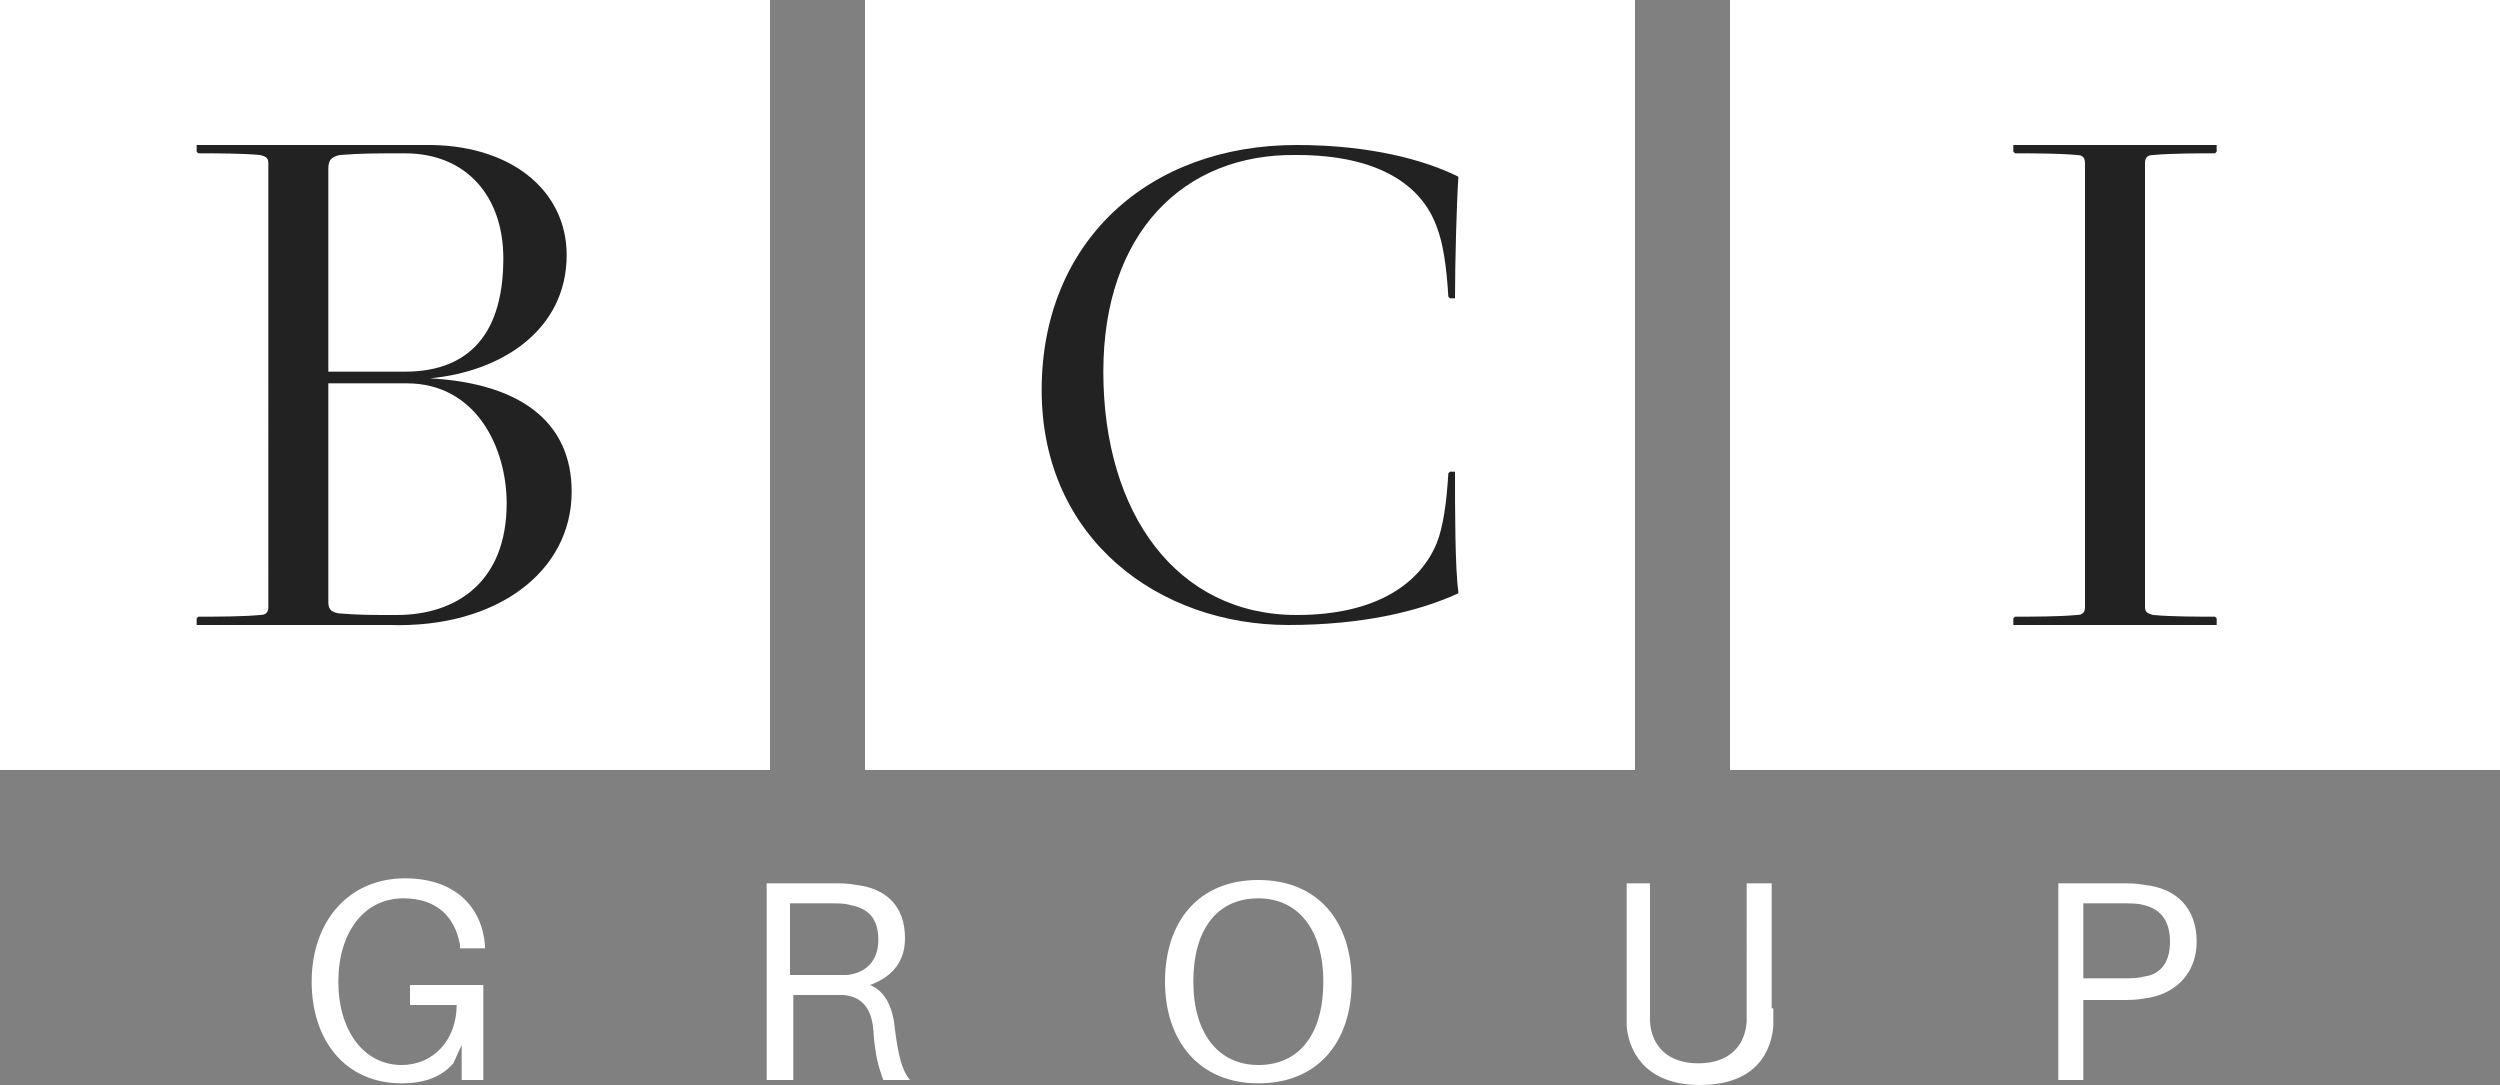 <svg id="Слой_1" xmlns="http://www.w3.org/2000/svg" viewBox="0 0 150 65.1"><rect x="0" y="0" width="150" height="65.1" fill="#808080" stroke="none"/><style>.st0{fill:#FFFFFF;} .st1{fill:#222222;}</style><path class="st0" d="M0 0h46.2v46.2H0z"/><path class="st1" d="M34.3 29.5c0 4.8-4.5 8.2-10.9 8H11.8v-.4l.1-.1c1.1 0 2.6 0 3.7-.1.4 0 .5-.2.5-.5V9.8c0-.3-.1-.4-.5-.5-1.1-.1-2.6-.1-3.7-.1l-.1-.1v-.4h13.6c5.2-.1 8.6 2.7 8.6 6.6 0 4.5-3.9 7-8.2 7.4 5.4.3 8.5 2.6 8.5 6.8zM19.7 10.1v12.2h4.6c3.4 0 5.9-1.8 5.9-6.8 0-3.7-2.2-6.3-5.9-6.3-1.8 0-2.6 0-3.9.1-.5.1-.7.3-.7.8zm10.7 20.1c0-3.3-1.8-7.2-6-7.2h-4.7v13.1c0 .4.1.6.6.7 1.2.1 1.9.1 3.5.1 3.6 0 6.6-2 6.6-6.7z"/><path class="st0" d="M51.9 0h46.2v46.2H51.9z"/><path class="st1" d="M62.5 23.4c0-8.9 6.4-14.7 15.3-14.7 4.4 0 7.7.9 9.7 1.9v.1c-.1 1.4-.2 5.1-.2 7.2H87l-.1-.1c-.1-1.7-.3-3.2-.7-4.2-.9-2.5-3.5-4.3-8.4-4.3-6.8-.1-11.6 4.7-11.6 13 0 8.5 4.4 14.6 11.6 14.6 4.8 0 7.4-1.9 8.4-4.3.4-1 .6-2.5.7-4.2l.1-.1h.3c0 2.1 0 5.8.2 7.2v.1c-2.4 1.1-5.8 1.9-10.2 1.9-7.7 0-14.8-5.1-14.8-14.1z"/><path class="st0" d="M103.8 0H150v46.2h-46.2z"/><path class="st1" d="M124.6 9.3c-1.1-.1-2.6-.1-3.7-.1l-.1-.1v-.4H133v.4l-.1.1c-1.1 0-2.6 0-3.7.1-.4 0-.5.2-.5.5v26.6c0 .3.1.4.5.5 1.1.1 2.6.1 3.7.1l.1.1v.4h-12.2v-.4l.1-.1c1.1 0 2.6 0 3.7-.1.4 0 .5-.2.5-.5V9.8c0-.3-.1-.5-.5-.5z"/><path class="st0" d="M29 59.1v5.7h-1.3v-2.1l-.5 1.1c-.7.8-1.7 1.2-3.1 1.2-3.4 0-5.4-2.6-5.4-6.1 0-3.6 2.2-6.2 5.6-6.2 3 0 4.6 1.7 4.8 4v.2h-1.5v-.2c-.3-1.7-1.4-2.8-3.4-2.8-2.4 0-3.9 2.1-3.9 5s1.5 5 3.8 5c1.9 0 3.3-1.5 3.3-3.6h-2.8v-1.2H29zm25.6 5.7H53c-.3-.8-.5-1.5-.6-3-.1-1.2-.6-2-1.8-2.1h-3v5.1H46V53h3.9c.6 0 1 0 1.5.1 1.7.2 2.9 1.2 2.9 3.2 0 1.6-1 2.4-2.1 2.8 1 .4 1.4 1.5 1.5 2.7.2 1.5.4 2.4.9 3zm-4.9-6.3h1.1c1.1-.1 1.9-.8 1.9-2.1s-.6-1.9-1.7-2.1c-.3-.1-.7-.1-1.2-.1h-2.4v4.3h2.3zm31.4.4c0 3.6-2 6.1-5.6 6.1-3.6 0-5.6-2.6-5.6-6.1 0-3.6 2-6.1 5.6-6.1 3.6 0 5.6 2.5 5.6 6.1zm-1.7 0c0-3.1-1.5-5-3.9-5-2.5 0-3.9 1.9-3.9 5s1.5 5 3.9 5c2.5 0 3.9-1.9 3.9-5zm27 1.6v1.1c-.2 2-1.5 3.5-4.4 3.5-2.9 0-4.2-1.6-4.4-3.5V53H99v8.3c.1 1.5 1.1 2.5 2.9 2.5 1.8 0 2.8-1 2.9-2.5V53h1.5v7.5zm25.4-4c0 2-1.4 3.2-3.1 3.4-.5.1-.9.1-1.5.1H125v4.8h-1.5V53h3.7c.6 0 1 0 1.5.1 1.9.2 3.1 1.4 3.1 3.4zm-1.6 0c0-1.4-.7-2-1.6-2.2-.3-.1-.8-.1-1.3-.1H125v4.5h2.3c.5 0 1 0 1.3-.1.9-.1 1.6-.7 1.6-2.1z"/></svg>